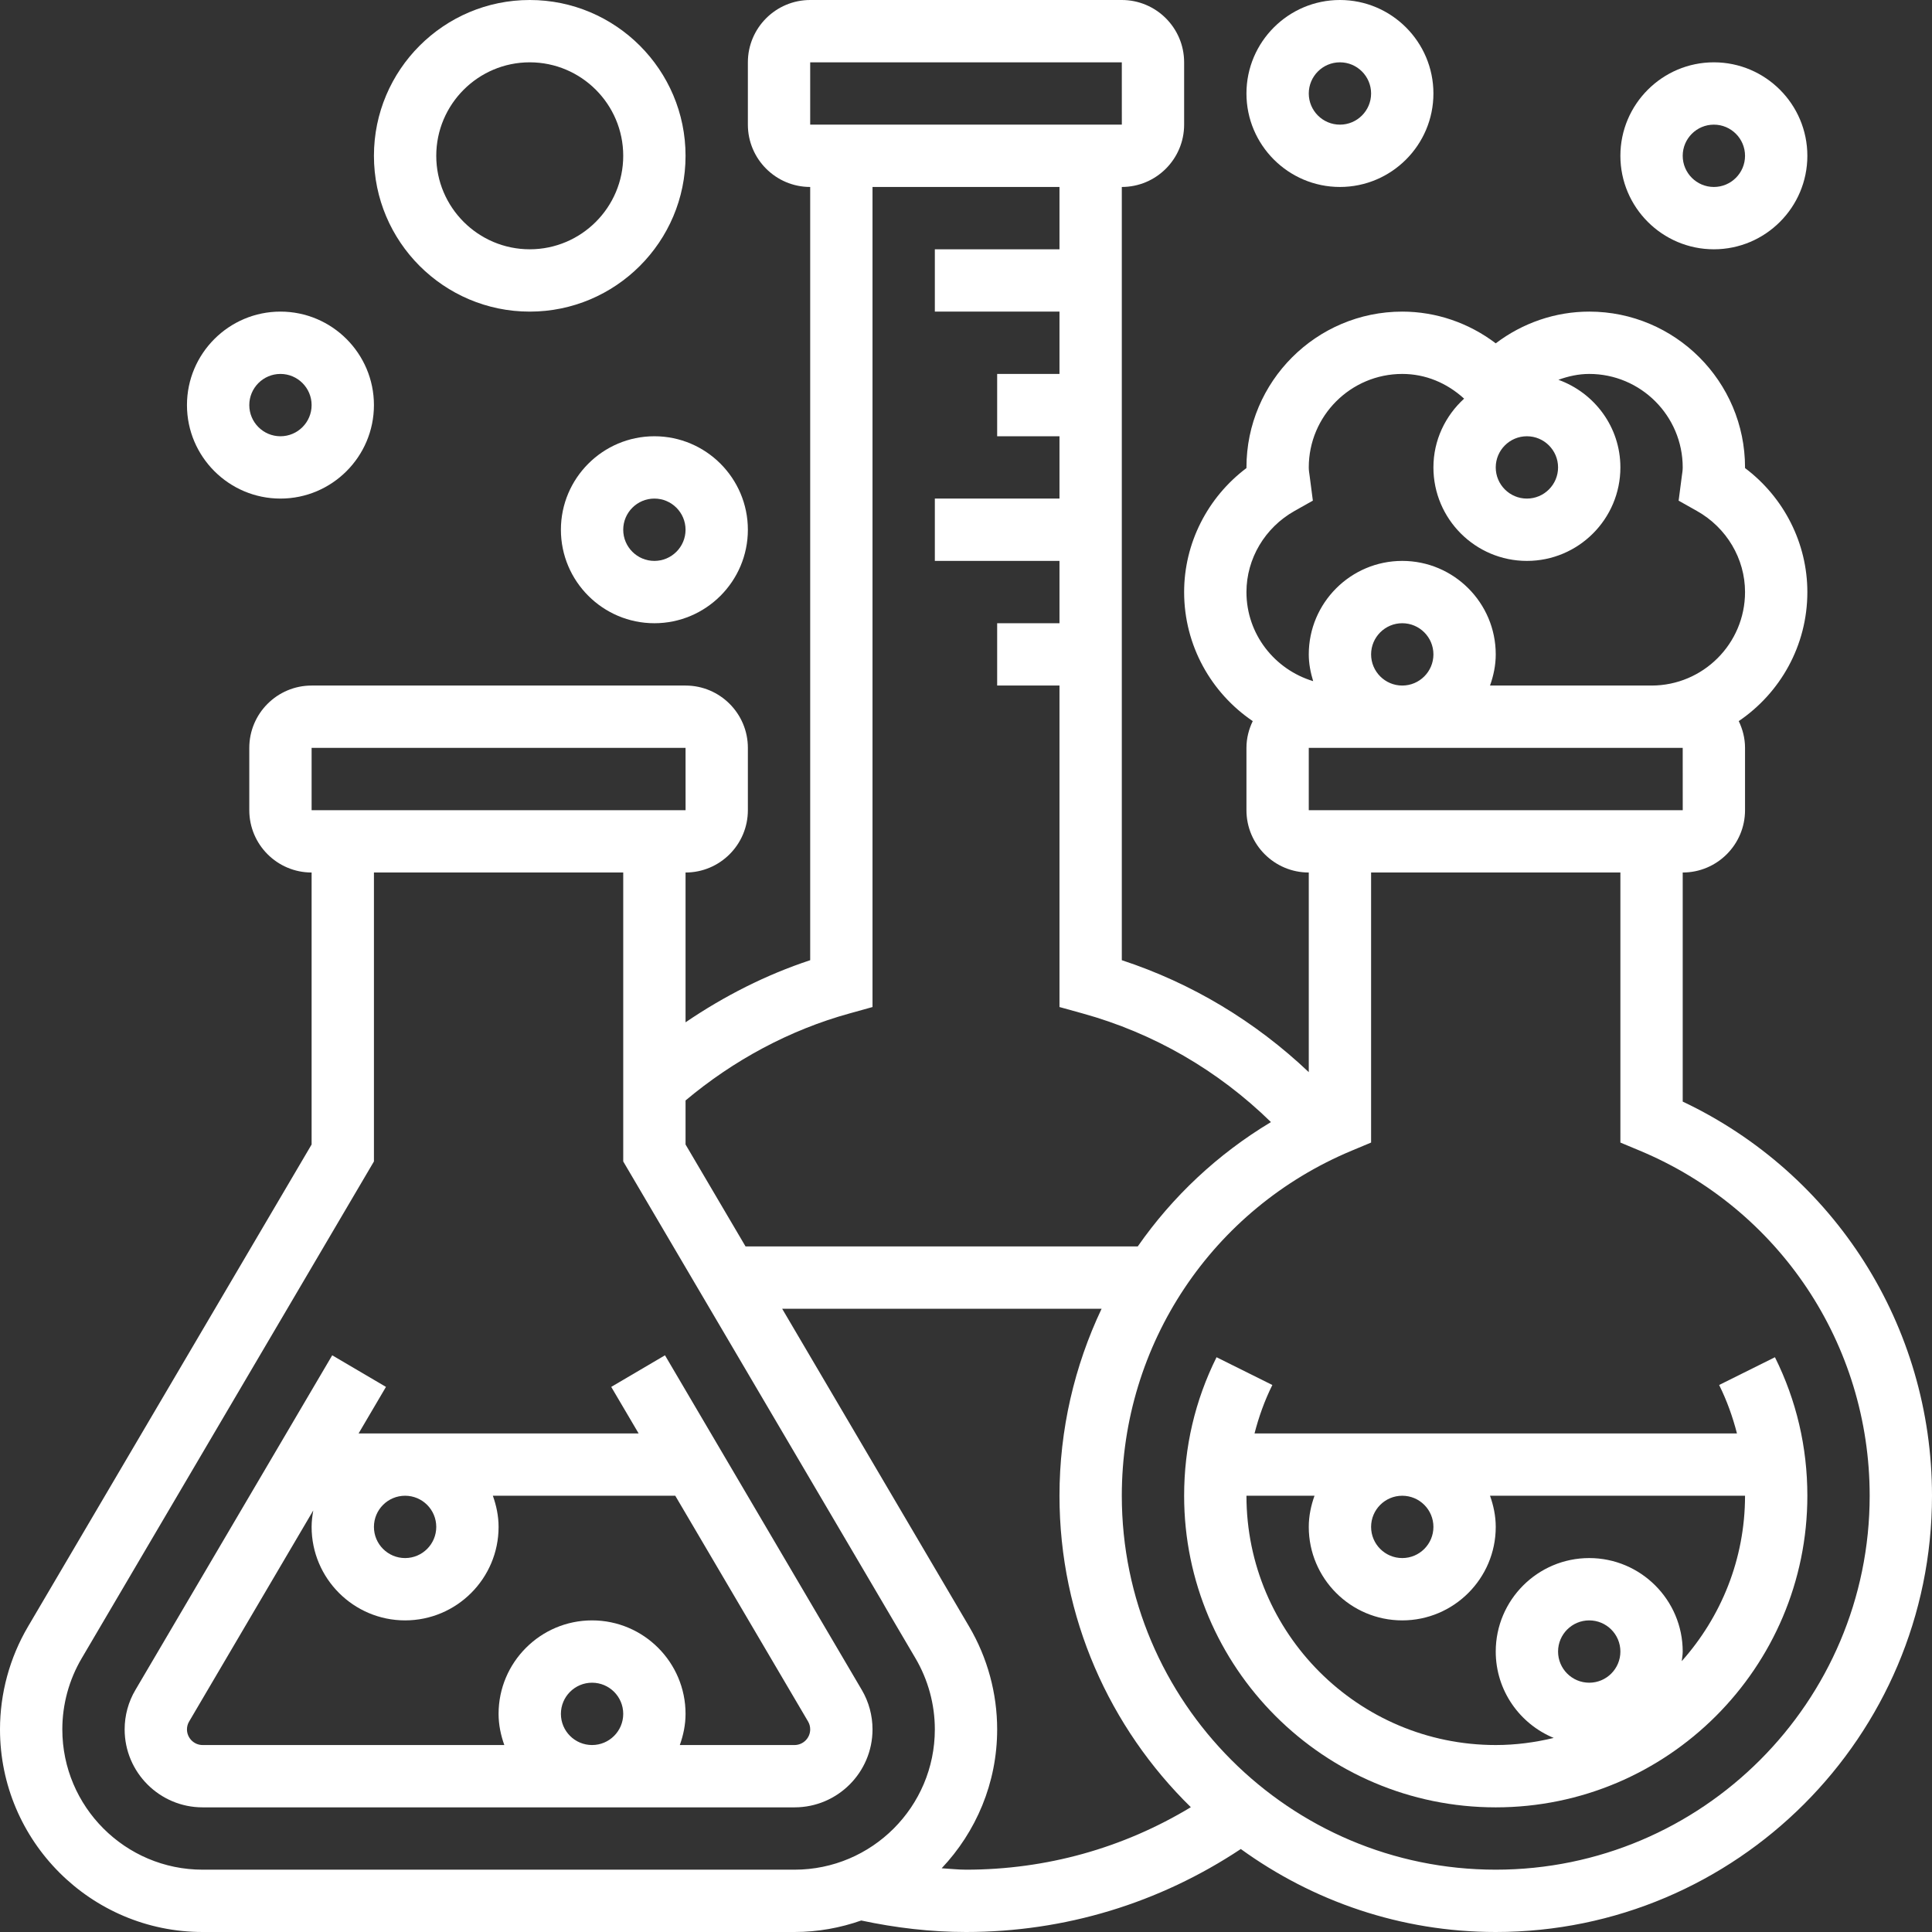 <?xml version="1.0" encoding="UTF-8" standalone="no"?><svg xmlns="http://www.w3.org/2000/svg" xmlns:xlink="http://www.w3.org/1999/xlink" fill="#ffffff" height="62" preserveAspectRatio="xMidYMid meet" version="1" viewBox="0.0 0.0 62.0 62.0" width="62" zoomAndPan="magnify"><rect x="0.0" y="0.0" width="62.0" height="62.0" fill="#333333" stroke="none"/><g id="change1_1"><path d="M54,35.351V28c1.103,0,2-0.897,2-2v-2c0-0.309-0.076-0.598-0.202-0.859C57.126,22.241,58,20.721,58,19 c0-1.568-0.752-3.04-2-3.979c0-0.007,0-0.014,0-0.021c0-2.757-2.243-5-5-5c-1.086,0-2.138,0.363-3,1.018 C47.138,10.363,46.086,10,45,10c-2.757,0-5,2.243-5,5c0,0.007,0,0.015,0,0.021c-1.248,0.939-2,2.41-2,3.979 c0,1.721,0.874,3.241,2.202,4.141C40.076,23.402,40,23.691,40,24v2c0,1.103,0.897,2,2,2v6.406c-1.715-1.626-3.752-2.854-6-3.592V6 c1.103,0,2-0.897,2-2V2c0-1.103-0.897-2-2-2H26c-1.103,0-2,0.897-2,2v2c0,1.103,0.897,2,2,2v24.814 c-1.417,0.467-2.762,1.151-4,1.993V28c1.103,0,2-0.897,2-2v-2c0-1.103-0.897-2-2-2H10c-1.103,0-2,0.897-2,2v2c0,1.103,0.897,2,2,2 v8.728L0.897,52.202C0.311,53.2,0,54.34,0,55.498C0,59.083,2.917,62,6.502,62h18.996c0.751,0,1.469-0.134,2.14-0.369 C28.74,61.866,29.867,62,31,62c3.171,0,6.2-0.925,8.819-2.663C42.123,61.005,44.945,62,48,62c7.72,0,14-6.28,14-14 C62,42.558,58.882,37.664,54,35.351z M49,14c0.552,0,1,0.449,1,1s-0.448,1-1,1s-1-0.449-1-1S48.448,14,49,14z M41.543,16.397 l0.588-0.331l-0.102-0.785C42.016,15.189,42,15.097,42,15c0-1.654,1.346-3,3-3c0.745,0,1.432,0.289,1.985,0.793 C46.384,13.342,46,14.124,46,15c0,1.654,1.346,3,3,3s3-1.346,3-3c0-1.298-0.833-2.395-1.989-2.812C50.326,12.074,50.655,12,51,12 c1.654,0,3,1.346,3,3c0,0.097-0.016,0.189-0.029,0.282l-0.102,0.785l0.588,0.331C55.409,16.933,56,17.93,56,19c0,1.654-1.346,3-3,3 h-5.184C47.928,21.686,48,21.352,48,21c0-1.654-1.346-3-3-3s-3,1.346-3,3c0,0.301,0.058,0.585,0.141,0.859 C40.907,21.487,40,20.354,40,19C40,17.93,40.591,16.933,41.543,16.397z M44,21c0-0.551,0.448-1,1-1s1,0.449,1,1s-0.448,1-1,1 S44,21.551,44,21z M54,24l0.001,2H42v-2H54z M26,2h10l0.001,2H26V2z M27.267,32.521L28,32.317V6h6v2h-4v2h4v2h-2v2h2v2h-4v2h4v2h-2 v2h2v10.317l0.733,0.203c2.292,0.632,4.36,1.833,6.053,3.489c-1.713,1.028-3.161,2.393-4.274,3.99H23.925L22,36.728v-1.413 C23.538,34.024,25.342,33.051,27.267,32.521z M10,24h12l0.001,2H10V24z M6.502,60C4.02,60,2,57.98,2,55.498 c0-0.802,0.215-1.591,0.622-2.282L12,37.272V28h8v9.272l9.378,15.943C29.785,53.907,30,54.696,30,55.498 C30,57.98,27.98,60,25.498,60H6.502z M31,60c-0.261,0-0.52-0.031-0.781-0.045C31.32,58.79,32,57.223,32,55.498 c0-1.158-0.311-2.298-0.897-3.296L25.101,42h10.25C34.481,43.837,34,45.875,34,48c0,3.913,1.618,7.452,4.215,9.995 C36.043,59.308,33.574,60,31,60z M48,60c-6.617,0-12-5.383-12-12c0-4.858,2.898-9.206,7.385-11.077L44,36.666V28h8v8.666 l0.615,0.257C57.102,38.794,60,43.142,60,48C60,54.617,54.617,60,48,60z" fill="inherit"/><path d="M56.96,43.555l-1.791,0.891c0.249,0.501,0.435,1.022,0.572,1.555H40.259c0.137-0.533,0.323-1.054,0.572-1.555l-1.791-0.891 C38.35,44.944,38,46.439,38,48c0,5.514,4.486,10,10,10s10-4.486,10-10C58,46.439,57.65,44.944,56.96,43.555z M46,49 c0,0.552-0.448,1-1,1s-1-0.448-1-1s0.448-1,1-1S46,48.448,46,49z M50,53c0-0.552,0.448-1,1-1s1,0.448,1,1s-0.448,1-1,1 S50,53.552,50,53z M53.969,53.308C53.98,53.205,54,53.105,54,53c0-1.654-1.346-3-3-3s-3,1.346-3,3c0,1.251,0.771,2.323,1.861,2.772 C49.263,55.916,48.642,56,48,56c-4.411,0-8-3.589-8-8h2.184C42.072,48.314,42,48.648,42,49c0,1.654,1.346,3,3,3s3-1.346,3-3 c0-0.352-0.072-0.686-0.184-1H56C56,50.038,55.228,51.894,53.969,53.308z" fill="inherit"/><path d="M21.34,43.493l-1.725,1.014L20.494,46h-8.986l0.878-1.493l-1.725-1.014L4.348,54.228C4.12,54.61,4,55.051,4,55.498 C4,56.878,5.122,58,6.502,58h18.996C26.878,58,28,56.878,28,55.498c0-0.446-0.119-0.885-0.345-1.268L21.34,43.493z M14,49 c0,0.552-0.448,1-1,1s-1-0.448-1-1s0.448-1,1-1S14,48.448,14,49z M18,55c0-0.552,0.448-1,1-1s1,0.448,1,1s-0.448,1-1,1 S18,55.552,18,55z M25.498,56h-3.682C21.928,55.686,22,55.352,22,55c0-1.654-1.346-3-3-3s-3,1.346-3,3c0,0.352,0.072,0.686,0.184,1 H6.502C6.226,56,6,55.774,6,55.498c0-0.089,0.023-0.176,0.07-0.254l3.983-6.772C10.023,48.644,10,48.819,10,49c0,1.654,1.346,3,3,3 s3-1.346,3-3c0-0.352-0.072-0.686-0.184-1h5.854l4.262,7.245C25.977,55.321,26,55.408,26,55.498C26,55.774,25.774,56,25.498,56z" fill="inherit"/><path d="M18,17c0,1.654,1.346,3,3,3s3-1.346,3-3s-1.346-3-3-3S18,15.346,18,17z M22,17c0,0.551-0.448,1-1,1s-1-0.449-1-1 s0.448-1,1-1S22,16.449,22,17z" fill="inherit"/><path d="M55,8c1.654,0,3-1.346,3-3s-1.346-3-3-3s-3,1.346-3,3S53.346,8,55,8z M55,4c0.552,0,1,0.449,1,1s-0.448,1-1,1s-1-0.449-1-1 S54.448,4,55,4z" fill="inherit"/><path d="M43,6c1.654,0,3-1.346,3-3s-1.346-3-3-3s-3,1.346-3,3S41.346,6,43,6z M43,2c0.552,0,1,0.449,1,1s-0.448,1-1,1s-1-0.449-1-1 S42.448,2,43,2z" fill="inherit"/><path d="M9,16c1.654,0,3-1.346,3-3s-1.346-3-3-3s-3,1.346-3,3S7.346,16,9,16z M9,12c0.552,0,1,0.449,1,1s-0.448,1-1,1s-1-0.449-1-1 S8.448,12,9,12z" fill="inherit"/><path d="M17,10c2.757,0,5-2.243,5-5s-2.243-5-5-5s-5,2.243-5,5S14.243,10,17,10z M17,2c1.654,0,3,1.346,3,3s-1.346,3-3,3 s-3-1.346-3-3S15.346,2,17,2z" fill="inherit"/></g></svg>